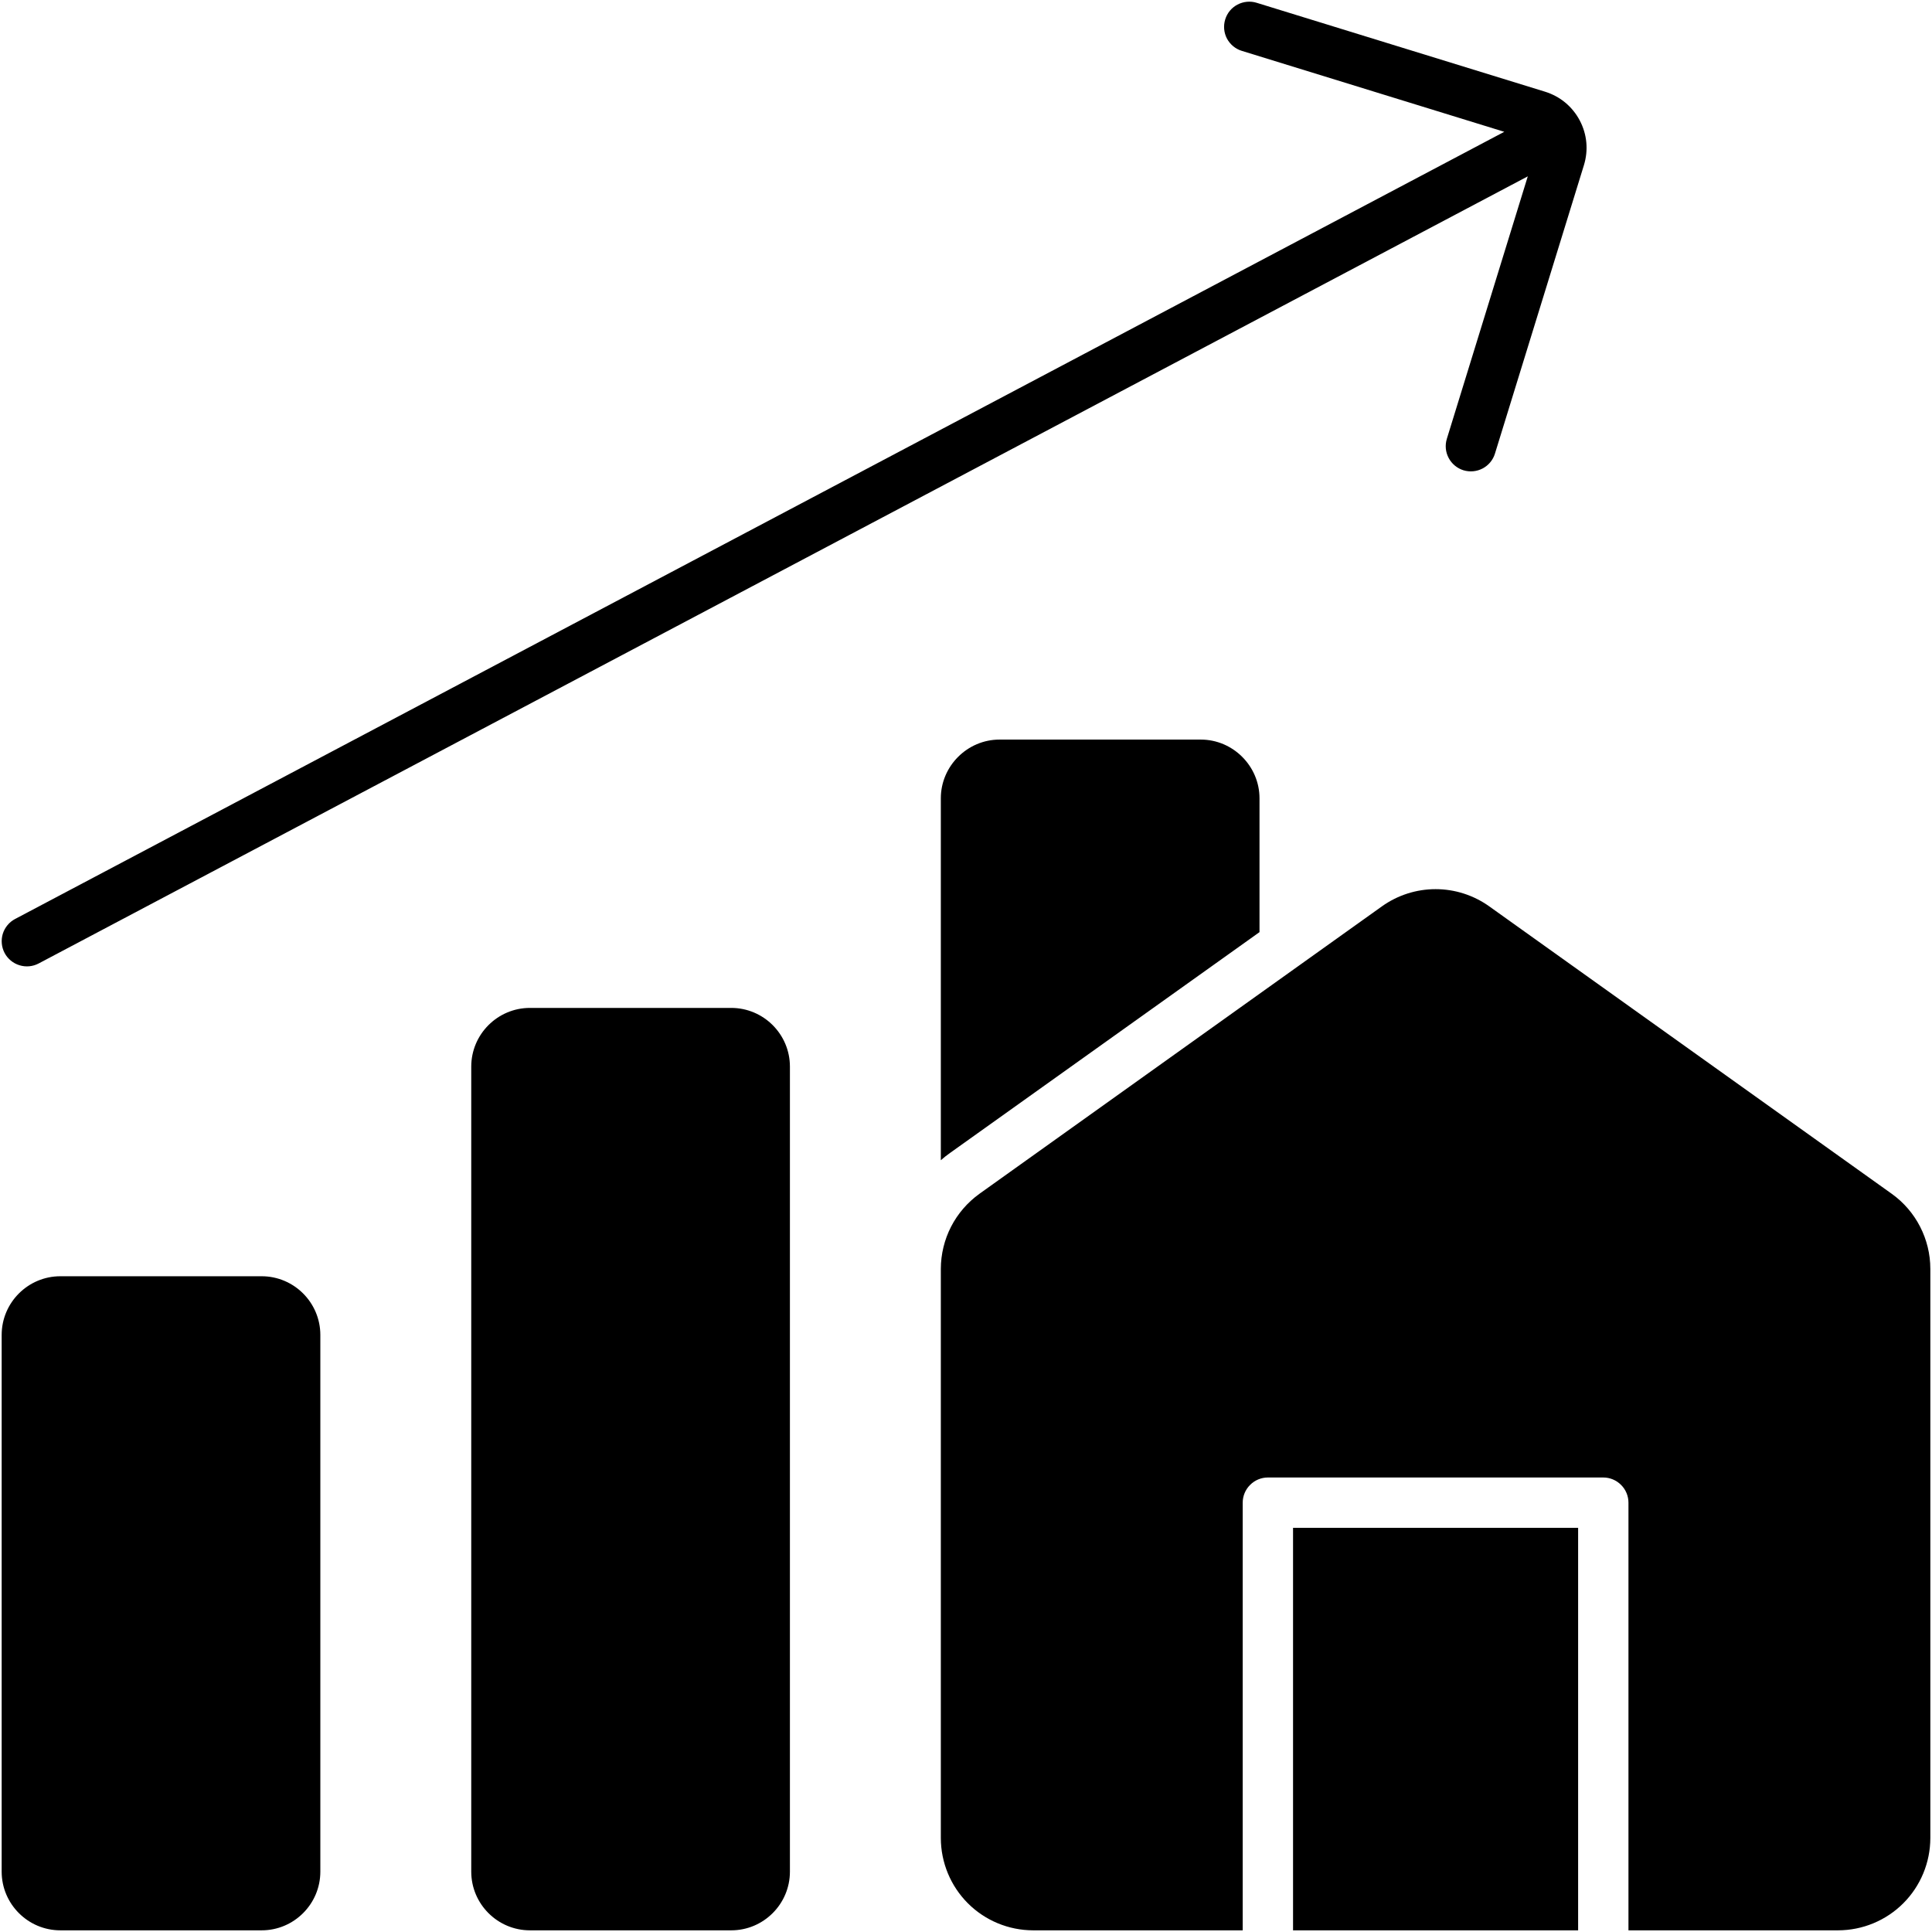<svg width="36" height="36" viewBox="0 0 36 36" fill="none" xmlns="http://www.w3.org/2000/svg">
<path d="M14.719 19.875V34.875C14.719 35.478 14.228 35.969 13.625 35.969H9.875C9.272 35.969 8.781 35.478 8.781 34.875V19.875C8.781 19.272 9.272 18.781 9.875 18.781H13.625C14.228 18.781 14.719 19.272 14.719 19.875ZM4.875 23.781H1.125C0.522 23.781 0.031 24.272 0.031 24.875V34.875C0.031 35.478 0.522 35.969 1.125 35.969H4.875C5.478 35.969 5.969 35.478 5.969 34.875V24.875C5.969 24.272 5.478 23.781 4.875 23.781ZM22.375 13.781H18.625C18.025 13.781 17.531 14.275 17.531 14.875V21.619C17.587 21.569 17.644 21.525 17.706 21.481L23.469 17.369V14.875C23.469 14.275 22.975 13.781 22.375 13.781ZM29.436 2.244C29.369 2.117 29.277 2.004 29.167 1.912C29.056 1.82 28.928 1.752 28.791 1.709L23.416 0.052C23.297 0.015 23.168 0.028 23.058 0.086C22.948 0.144 22.866 0.243 22.83 0.362C22.793 0.481 22.805 0.61 22.863 0.72C22.922 0.829 23.021 0.912 23.14 0.948L28.03 2.456L0.281 17.124C0.171 17.182 0.089 17.282 0.052 17.4C0.016 17.519 0.028 17.648 0.086 17.758C0.144 17.867 0.244 17.95 0.363 17.986C0.482 18.023 0.61 18.011 0.72 17.953L28.468 3.286L26.96 8.176C26.923 8.295 26.935 8.424 26.994 8.534C27.052 8.644 27.151 8.726 27.27 8.763C27.389 8.799 27.517 8.787 27.627 8.729C27.737 8.671 27.82 8.571 27.856 8.453L29.514 3.078C29.6 2.798 29.573 2.503 29.436 2.244ZM24.094 35.969H29.406V28.469H24.094V35.969ZM35.249 22.244L27.749 16.888C27.457 16.68 27.108 16.568 26.75 16.568C26.392 16.568 26.043 16.68 25.751 16.888L18.251 22.244C18.029 22.404 17.847 22.614 17.722 22.857C17.597 23.1 17.532 23.37 17.531 23.643V34.25C17.532 34.706 17.713 35.143 18.035 35.465C18.357 35.787 18.794 35.968 19.25 35.969H23.156V28C23.156 27.876 23.206 27.756 23.294 27.669C23.381 27.581 23.501 27.531 23.625 27.531H29.875C29.999 27.531 30.119 27.581 30.206 27.669C30.294 27.756 30.344 27.876 30.344 28V35.969H34.25C34.706 35.968 35.143 35.787 35.465 35.465C35.787 35.143 35.968 34.706 35.969 34.25V23.644C35.969 23.09 35.7 22.566 35.249 22.244Z" fill="black"/>
</svg>
